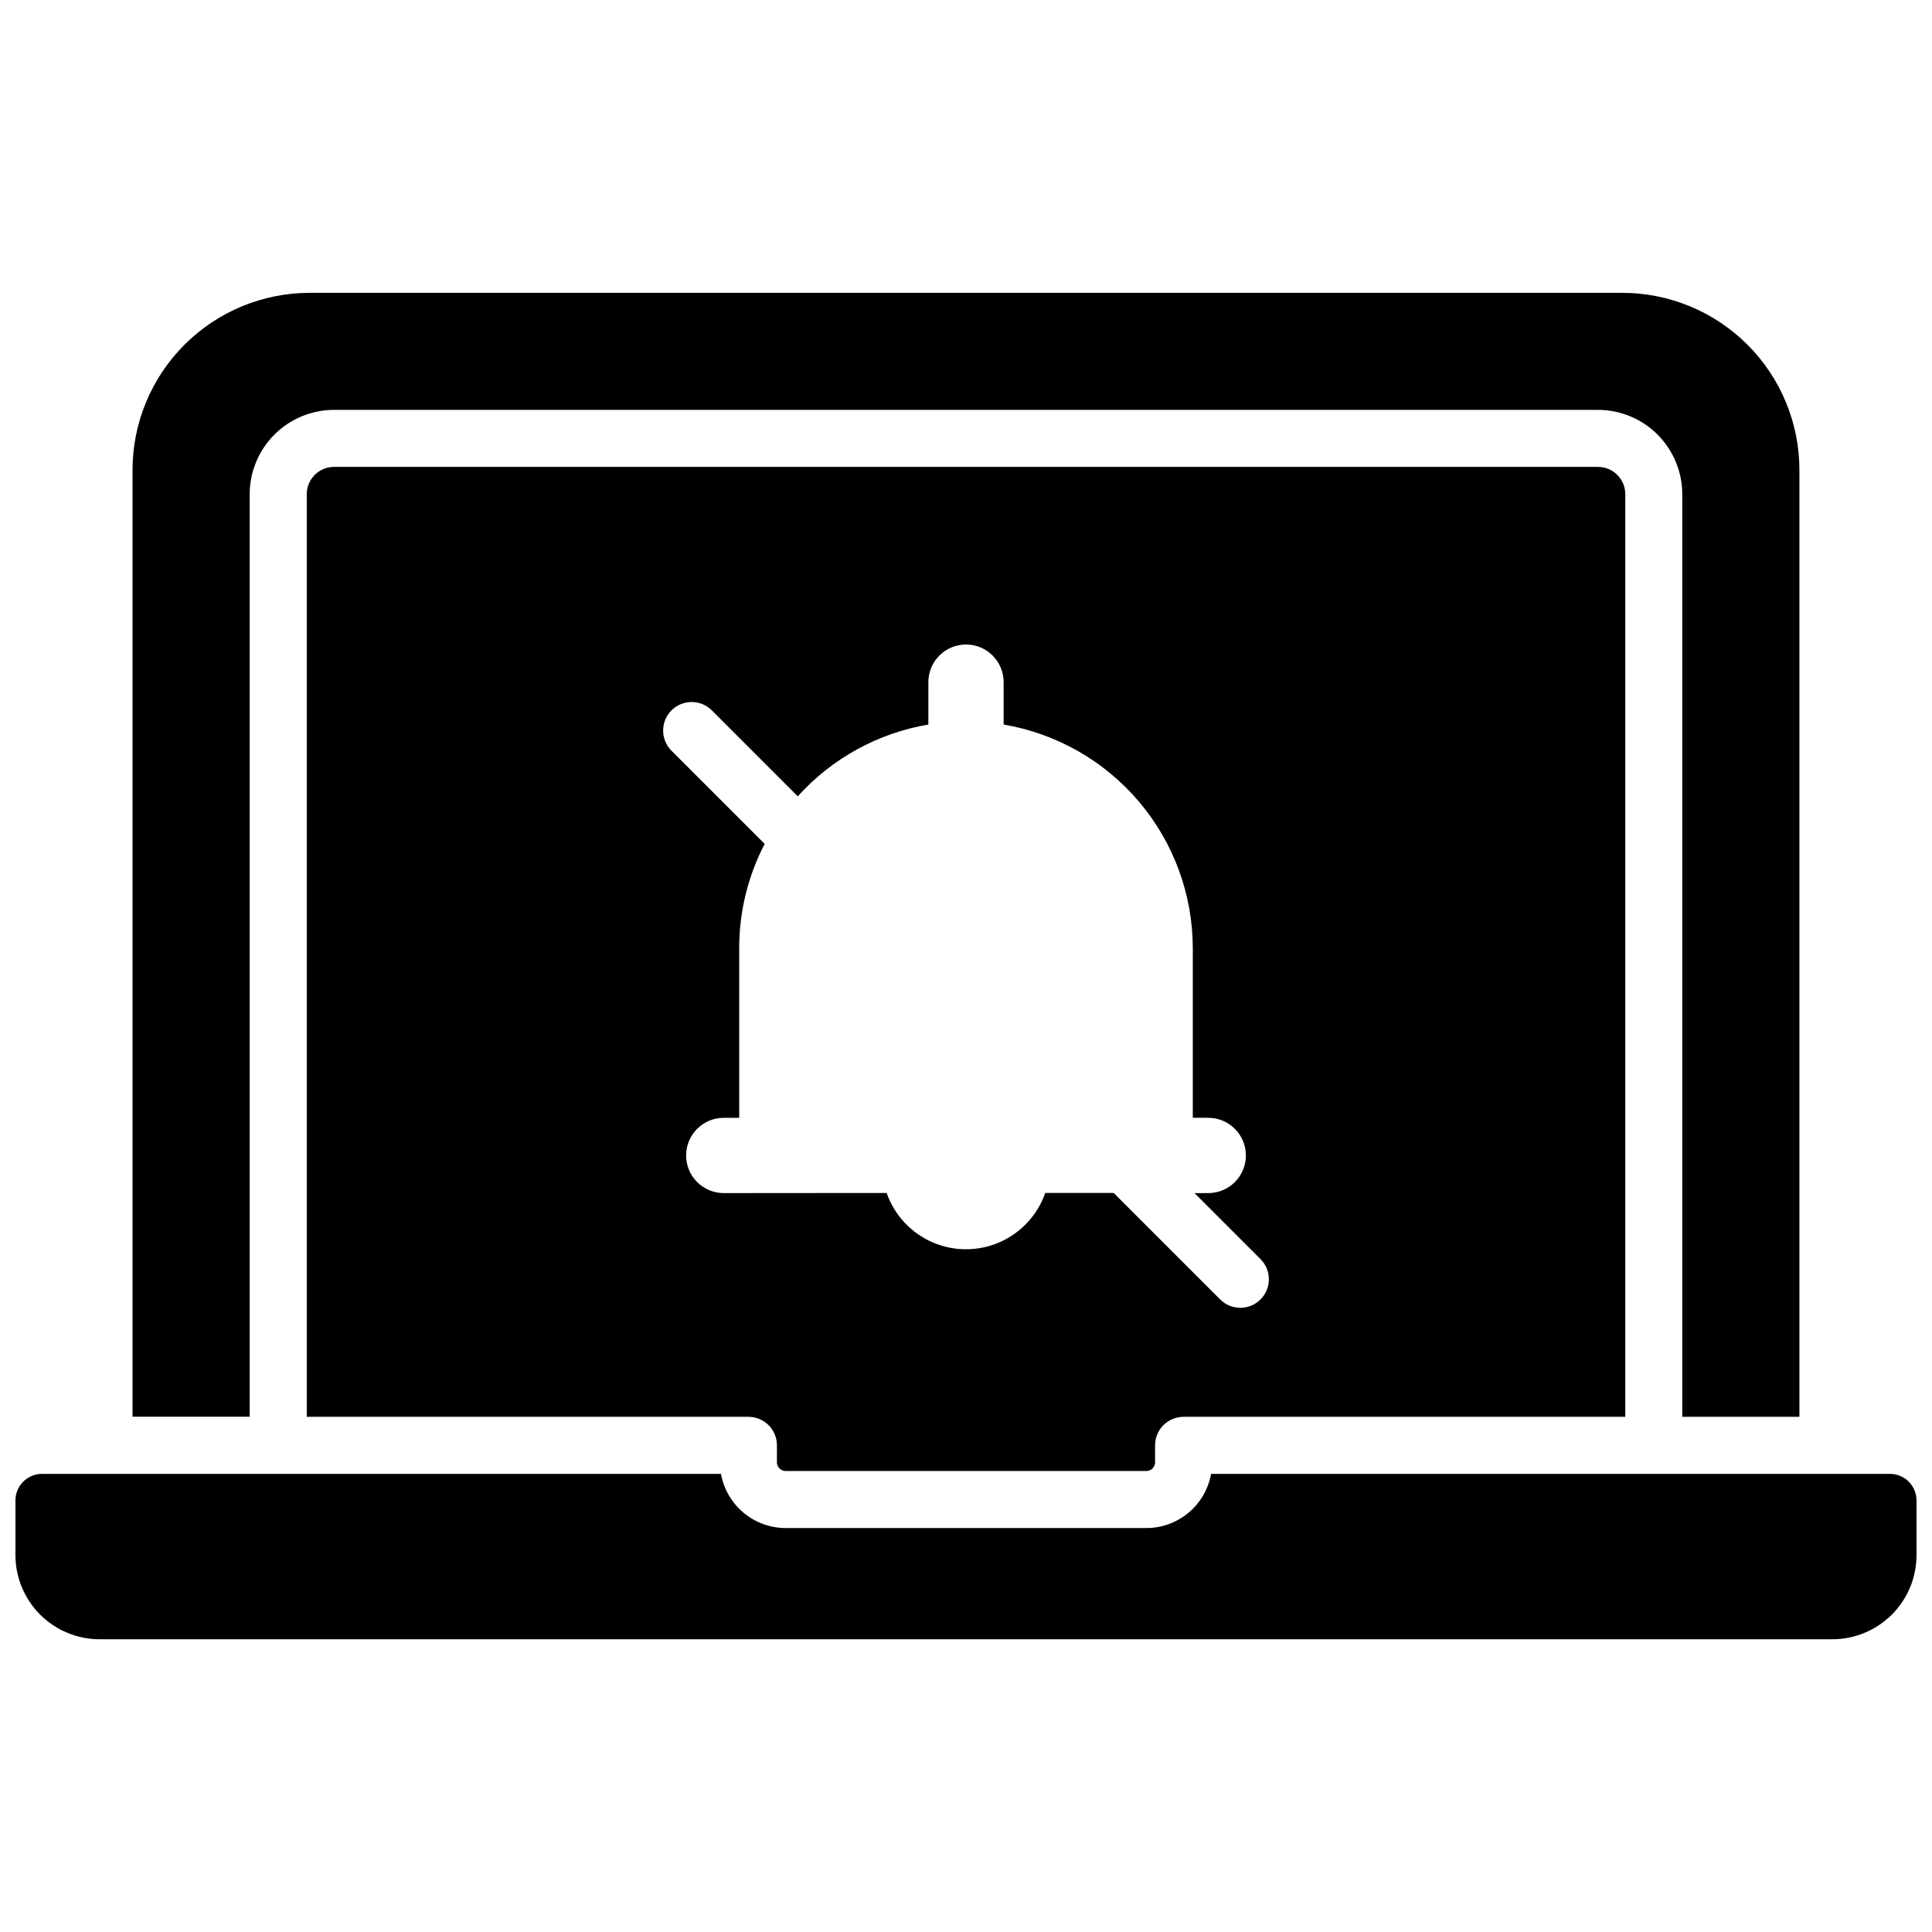 <?xml version="1.0" encoding="UTF-8"?>
<!-- Uploaded to: SVG Repo, www.svgrepo.com, Generator: SVG Repo Mixer Tools -->
<svg width="800px" height="800px" version="1.1" viewBox="144 144 512 512" xmlns="http://www.w3.org/2000/svg">
 <defs>
  <clipPath id="a">
   <path d="m148.09 534h503.81v45h-503.81z"/>
  </clipPath>
 </defs>
 <path d="m210.17 274.96c0.008-5.926 2.367-11.602 6.555-15.789s9.863-6.543 15.785-6.551h334.97c5.922 0.008 11.602 2.363 15.789 6.551s6.543 9.863 6.551 15.789v244.51h31.043v-250.9c0-12.457-4.945-24.402-13.754-33.207-8.809-8.809-20.754-13.758-33.211-13.758h-347.81c-12.449 0-24.391 4.945-33.199 13.746-8.805 8.801-13.758 20.738-13.766 33.188v250.9h31.043z"/>
 <g clip-path="url(#a)">
  <path d="m644.85 534.59h-179.9c-0.723 4.019-2.832 7.66-5.961 10.285-3.133 2.621-7.082 4.066-11.168 4.074h-95.625c-4.082-0.008-8.035-1.453-11.164-4.074-3.133-2.625-5.242-6.266-5.965-10.285h-179.92c-3.898 0-7.055 3.156-7.055 7.055v14.438c-0.004 5.926 2.352 11.609 6.539 15.801 4.191 4.188 9.875 6.543 15.801 6.539h459.13c5.926 0.004 11.609-2.352 15.801-6.539 4.191-4.191 6.543-9.875 6.539-15.801v-14.438c0-1.871-0.742-3.664-2.066-4.988-1.32-1.324-3.117-2.066-4.984-2.066z"/>
 </g>
 <path d="m352.19 533.83h95.625-0.004c1.27-0.008 2.293-1.031 2.297-2.301v-4.504c0-4.172 3.387-7.555 7.559-7.555h117.05v-244.51c-0.008-3.988-3.238-7.223-7.227-7.227h-334.97c-3.988 0.004-7.219 3.238-7.223 7.227v244.51h117.04c2.004 0 3.926 0.797 5.344 2.211 1.418 1.418 2.215 3.34 2.215 5.344v4.504c0.004 1.27 1.031 2.293 2.297 2.301zm-16.383-73.648c-5.512 0-9.977-4.465-9.977-9.977 0-5.508 4.465-9.973 9.977-9.973h4.09v-44.953c-0.012-9.621 2.305-19.105 6.75-27.637l-24.695-24.695v-0.004c-2.953-2.949-2.953-7.738 0-10.688 2.953-2.953 7.738-2.953 10.691 0l22.773 22.781h-0.004c9.066-10.059 21.262-16.762 34.613-19.023v-11.234c0-5.512 4.465-9.977 9.977-9.977 5.508 0 9.973 4.465 9.973 9.977v11.234c14.008 2.375 26.723 9.629 35.895 20.473 9.176 10.848 14.219 24.59 14.234 38.793v44.949h4.09l0.004 0.004c5.508 0 9.973 4.465 9.973 9.973 0 5.512-4.465 9.977-9.973 9.977h-3.641l17.492 17.492c2.953 2.953 2.953 7.738 0 10.691-2.949 2.953-7.738 2.953-10.688 0l-28.215-28.215h-18.137c-2.047 5.848-6.438 10.578-12.113 13.059-5.68 2.477-12.133 2.477-17.812 0-5.676-2.481-10.066-7.211-12.113-13.059z"/>
</svg>